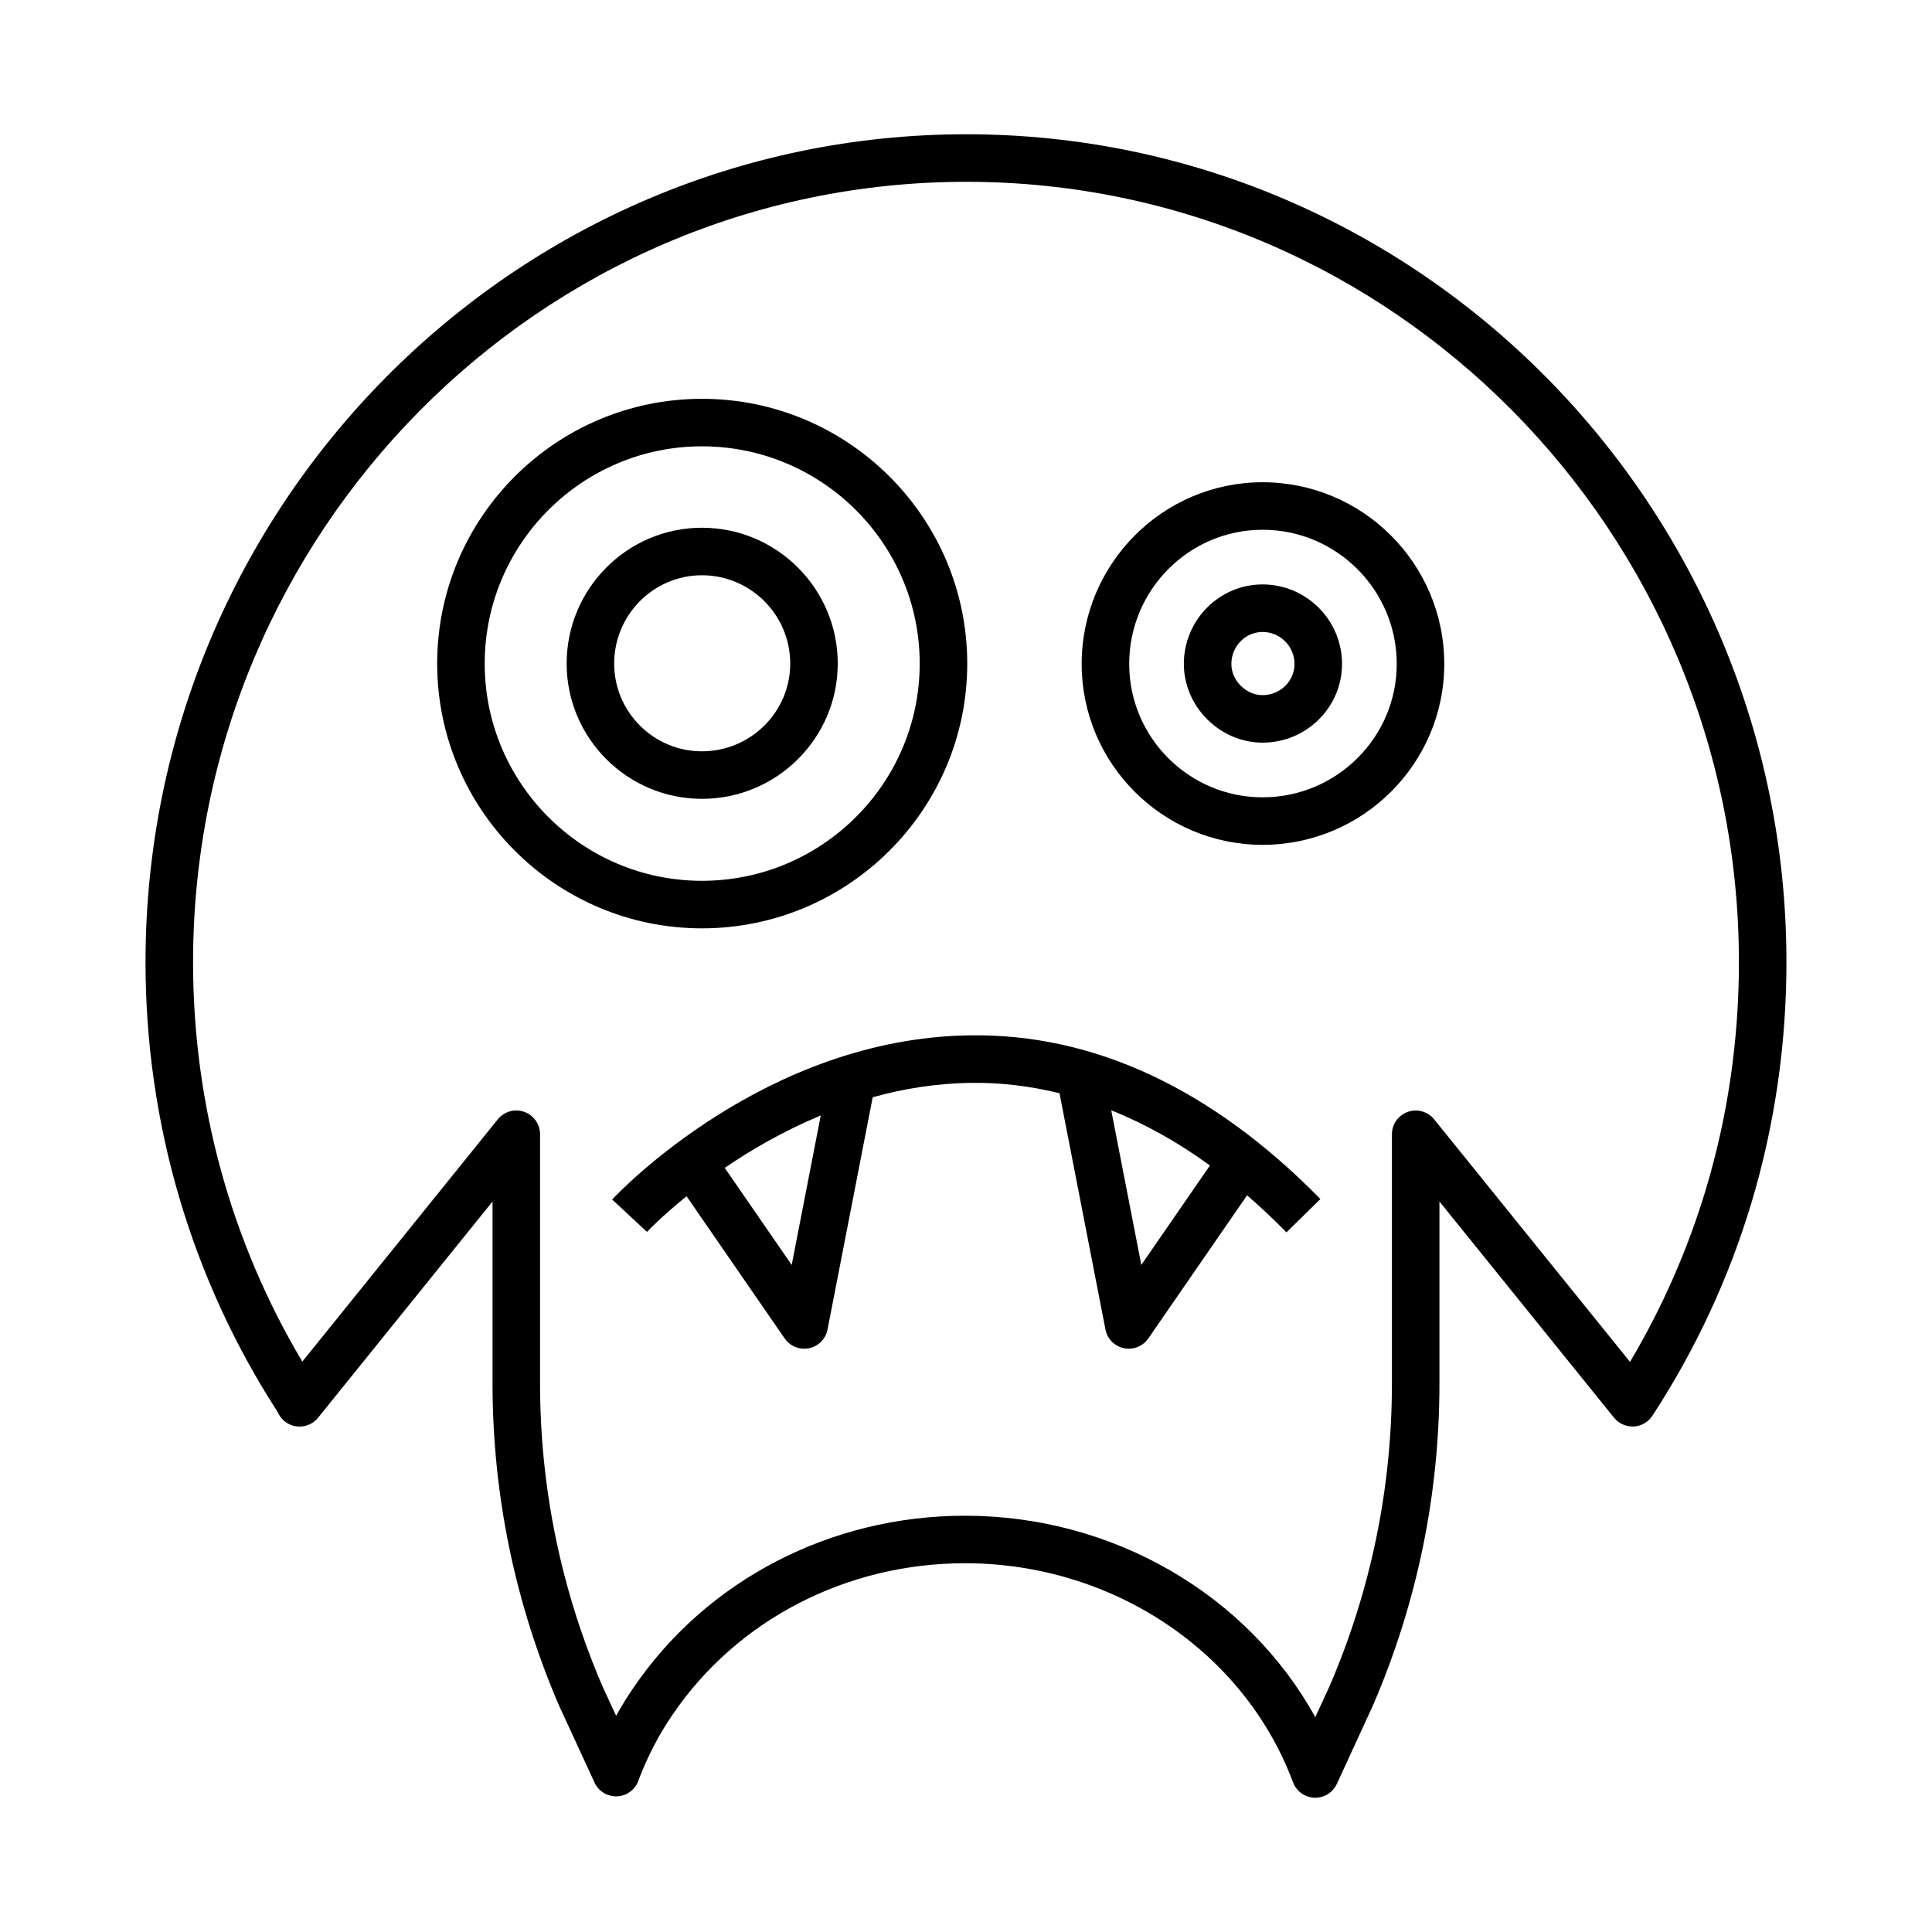 <?xml version="1.0" encoding="UTF-8"?>
<!-- Uploaded to: ICON Repo, www.iconrepo.com, Generator: ICON Repo Mixer Tools -->
<svg fill="#000000" width="800px" height="800px" version="1.1" viewBox="144 144 512 512" xmlns="http://www.w3.org/2000/svg">
 <g>
  <path d="m306.23 461.88 9.219 8.586c0.113-0.125 3.875-4.09 10.492-9.453l26 37.688c1.191 1.727 3.144 2.723 5.184 2.723 0.426 0 0.859-0.043 1.289-0.133 2.481-0.52 4.41-2.477 4.891-4.965l11.969-61.543c8.094-2.25 16.766-3.684 25.883-3.805 7.969-0.141 15.844 0.836 23.621 2.738l12.176 62.609c0.484 2.488 2.41 4.445 4.891 4.965 0.43 0.09 0.859 0.133 1.289 0.133 2.043 0 3.996-0.996 5.184-2.723l26.168-37.93c3.512 3.051 6.996 6.301 10.441 9.809l8.992-8.82c-28.672-29.215-60.031-43.891-92.922-43.379-54.301 0.715-93.141 41.754-94.766 43.5zm140.23 17.34-7.973-40.992c8.875 3.59 17.609 8.387 26.148 14.648zm-92.652 0-17.746-25.719c7.031-4.812 15.625-9.805 25.449-13.895z"/>
  <path d="m330.02 390.02c38.766 0 70.309-31.477 70.309-70.164 0-38.691-31.539-70.168-70.309-70.168-38.691 0-70.164 31.48-70.164 70.168 0 38.691 31.473 70.164 70.164 70.164zm0-127.74c31.824 0 57.711 25.828 57.711 57.574 0 31.742-25.887 57.57-57.711 57.57-31.742 0-57.57-25.828-57.57-57.57 0-31.746 25.828-57.574 57.57-57.574z"/>
  <path d="m330.02 355.7c19.848 0 35.992-16.082 35.992-35.852 0-19.848-16.148-35.992-35.992-35.992-19.77 0-35.852 16.148-35.852 35.992 0 19.77 16.082 35.852 35.852 35.852zm0-59.25c12.902 0 23.398 10.496 23.398 23.398 0 12.824-10.496 23.258-23.398 23.258-12.824 0-23.258-10.434-23.258-23.258 0-12.902 10.434-23.398 23.258-23.398z"/>
  <path d="m478.6 367.89c26.547 0 48.145-21.508 48.145-47.945 0-26.547-21.598-48.145-48.145-48.145-26.438 0-47.945 21.598-47.945 48.145-0.004 26.438 21.508 47.945 47.945 47.945zm0-83.496c19.602 0 35.551 15.945 35.551 35.551 0 19.492-15.945 35.352-35.551 35.352-19.492 0-35.352-15.859-35.352-35.352 0-19.602 15.855-35.551 35.352-35.551z"/>
  <path d="m478.59 340.81c11.613 0 21.062-9.355 21.062-20.859 0-11.617-9.449-21.07-21.062-21.07-11.5 0-20.859 9.453-20.859 21.07 0 11.309 9.551 20.859 20.859 20.859zm0-29.332c4.672 0 8.469 3.801 8.469 8.477 0 4.559-3.797 8.262-8.469 8.262-4.398 0-8.262-3.863-8.262-8.262 0-4.676 3.703-8.477 8.262-8.477z"/>
  <path d="m219.86 520.97c2.711 1.836 6.379 1.285 8.434-1.258l46.23-57.297v48.113c0 29.516 5.914 58.227 17.637 85.492l9.184 19.914c0.777 2.113 2.664 3.707 5.004 4.051 3.102 0.469 6.055-1.445 6.953-4.438 0.008-0.035 0.023-0.078 0.035-0.117 2.398-6.184 5.367-11.871 8.84-16.934 17.074-25.188 46.07-40.223 77.559-40.223 39.035 0 73.965 23.328 86.926 58.047 0.891 2.383 3.129 3.996 5.668 4.094h0.23c2.449 0 4.688-1.426 5.719-3.664l9.598-20.855c11.672-27.117 17.59-55.828 17.59-85.352v-48.133l46.266 57.293c1.266 1.566 3.195 2.41 5.215 2.332 2.016-0.102 3.856-1.16 4.957-2.848 11.41-17.477 20.238-36.453 26.238-56.41 6.16-20.555 9.281-42.012 9.281-63.777 0-120.99-97.5-219.42-217.34-219.42-119.94 0-217.52 98.43-217.52 219.42 0 42.578 12.105 83.766 35.02 119.2 0.457 1.09 1.227 2.062 2.273 2.769zm180.22-328.79c112.9 0 204.75 92.785 204.75 206.83 0 20.539-2.941 40.781-8.75 60.152-4.82 16.02-11.566 31.367-20.109 45.75l-51.902-64.273c-1.676-2.074-4.484-2.871-6.996-1.98-2.519 0.891-4.199 3.269-4.199 5.938v65.957c0 27.797-5.57 54.836-16.496 80.227l-3.816 8.289c-17.867-32.418-53.535-53.387-92.82-53.387-35.672 0-68.559 17.102-87.961 45.723-1.598 2.324-3.102 4.762-4.504 7.305l-3.609-7.809c-10.977-25.535-16.547-52.574-16.547-80.367v-65.949c0-2.668-1.684-5.051-4.199-5.938-2.508-0.891-5.324-0.094-7 1.984l-51.805 64.211c-18.965-31.871-28.953-68.277-28.953-105.83 0-114.04 91.93-206.83 204.92-206.83z"/>
 </g>
</svg>